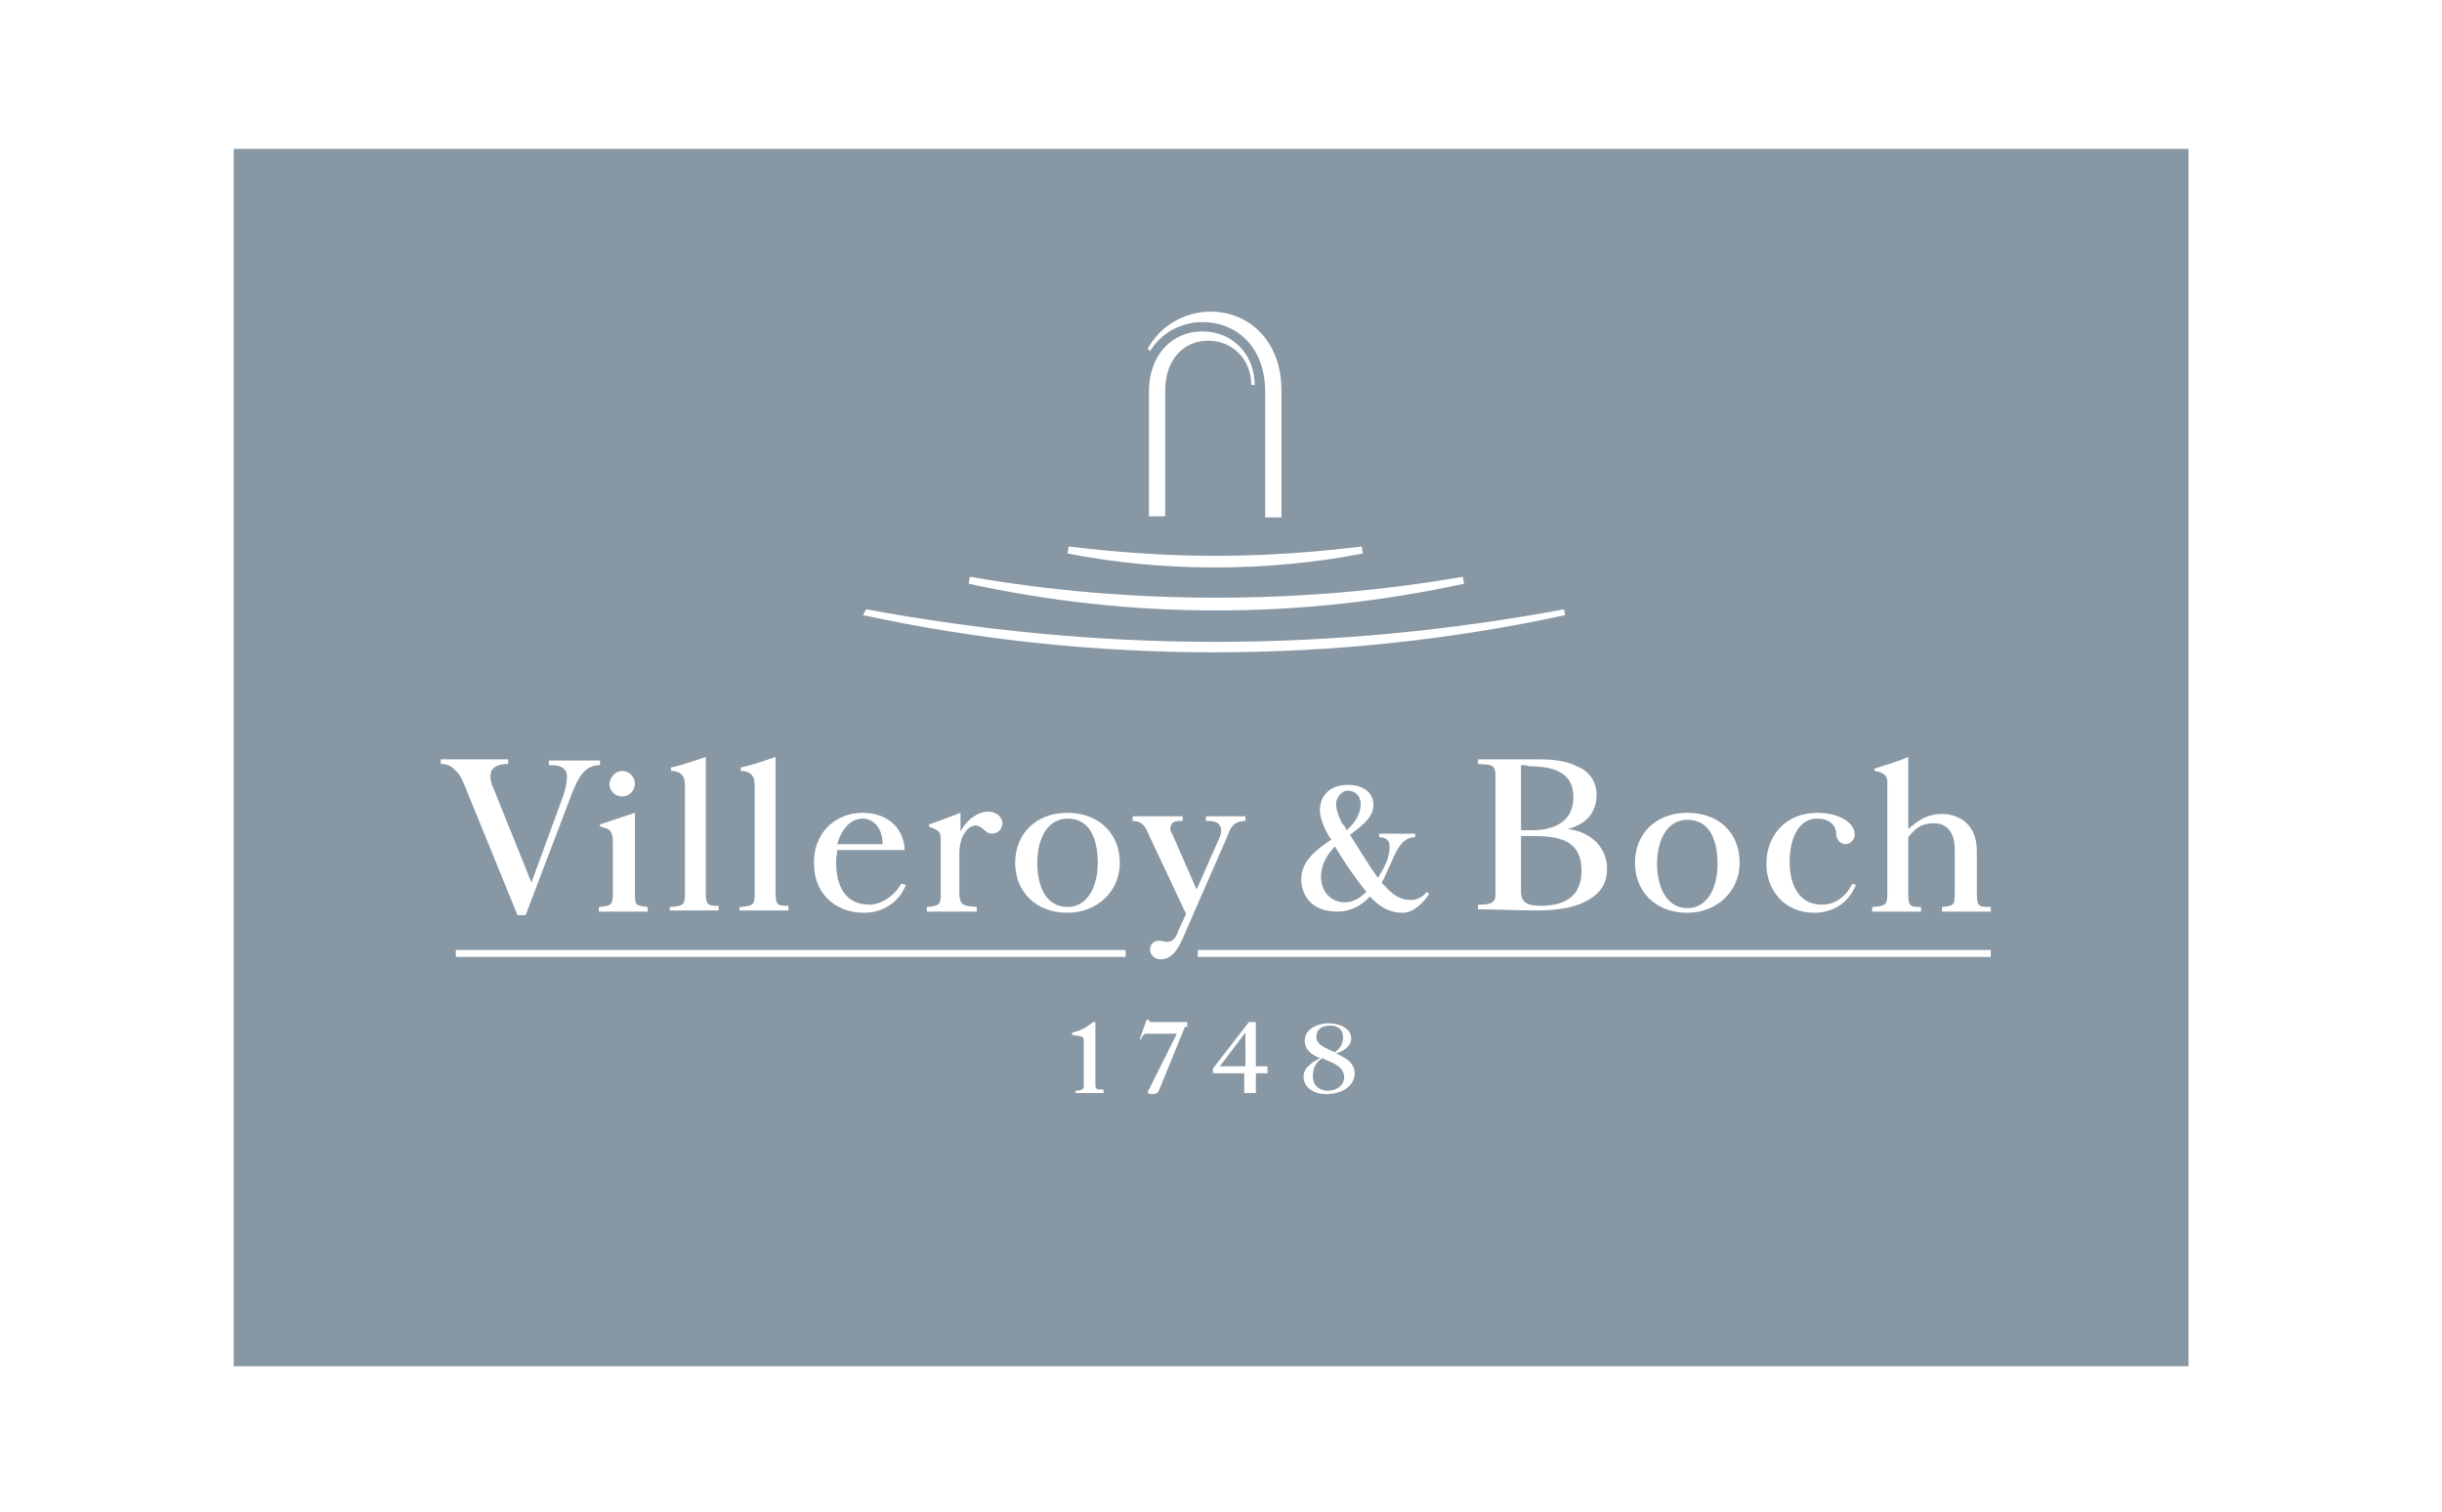 <?xml version="1.0" encoding="utf-8"?>
<!-- Generator: Adobe Illustrator 24.0.0, SVG Export Plug-In . SVG Version: 6.00 Build 0)  -->
<svg version="1.1" id="Ebene_1" xmlns="http://www.w3.org/2000/svg" xmlns:xlink="http://www.w3.org/1999/xlink" x="0px" y="0px"
	 viewBox="0 0 210 130" style="enable-background:new 0 0 210 130;" xml:space="preserve">
<style type="text/css">
	.st0{fill:#8797A4;}
</style>
<g>
	<path class="st0" d="M115.6,77.6c0.8,0,1.4-0.4,1.9-0.9c-0.9-1.1-2-2.7-2.7-3.9c-0.7,0.7-1.2,1.6-1.2,2.6
		C113.6,76.8,114.6,77.6,115.6,77.6z"/>
	<path class="st0" d="M130.8,71.9v4.8c0,1,0.7,1.2,1.7,1.2c2.4,0,3.5-1.1,3.5-3c0-2.8-2.1-3-4.4-3H130.8z"/>
	<path class="st0" d="M115.8,71.4c0.9-0.8,1.1-1.4,1.2-2c0.1-1-0.5-1.4-1.1-1.4c-0.6,0-1,0.7-1,1.1c0,0.6,0.2,1,0.5,1.7
		C115.5,70.9,115.7,71.1,115.8,71.4z"/>
	<path class="st0" d="M145.1,78.1c1.7,0,2.6-1.7,2.6-3.8c0-2.1-0.7-3.8-2.6-3.8c-1.7,0-2.6,1.7-2.6,3.8
		C142.5,76.4,143.4,78.1,145.1,78.1z"/>
	<path class="st0" d="M74.2,70.4c-1,0-1.8,0.8-2.2,2.2h3.9C75.9,71.2,75.1,70.4,74.2,70.4z"/>
	<path class="st0" d="M130.8,65.8v5.6h1c1.9,0,3.5-0.8,3.5-2.8c0-1.5-0.7-2.7-3.8-2.7C131.3,65.8,131,65.8,130.8,65.8z"/>
	<path class="st0" d="M20.1,12.8v104.7h168.1V12.8H20.1z M161.1,78c0.9-0.1,1.2-0.1,1.2-1v-9.8c0-0.6-0.5-0.8-1.1-0.9v-0.2
		c0.9-0.3,2-0.6,2.9-1v6.2c0.8-0.7,1.6-1.3,2.9-1.3c1,0,3,0.5,3,3.2v3.8c0,1,0.3,1,1.2,1v0.4H167V78c0.9-0.1,1.1-0.1,1.1-1v-4
		c0-1.3-0.6-2.2-1.8-2.2c-1.2,0-1.7,0.6-2.2,1.2v5c0,1,0.3,1,1.1,1v0.4h-4.2V78z M156.3,69.9c1.6,0,3.2,0.7,3.2,1.9
		c0,0.4-0.4,0.8-0.8,0.8c-0.5,0-0.8-0.5-0.8-0.9c0-0.8-0.7-1.3-1.6-1.3c-1.9,0-2.4,2.2-2.4,3.7c0,1.7,0.6,3.7,2.8,3.7
		c1.2,0,2.1-0.8,2.6-1.8l0.3,0.1c-0.6,1.5-1.9,2.4-3.6,2.4c-2.5,0-4.1-1.9-4.1-4.2C151.9,71.8,153.6,69.9,156.3,69.9z M145.1,69.9
		c2.7,0,4.5,1.7,4.5,4.3c0,2.5-2,4.3-4.5,4.3c-2.7,0-4.5-1.8-4.5-4.3C140.6,71.7,142.4,69.9,145.1,69.9z M137.3,68.3
		c0,1.6-0.9,2.6-2.5,3c2,0.2,3.4,1.6,3.4,3.4c0,1.2-0.5,2.2-2,2.9c-1.2,0.6-2.9,0.7-4.2,0.7c-1.6,0-3.3-0.1-4.9-0.1v-0.4
		c0.7,0,1.5,0,1.5-0.8V66.6c0-1-0.7-0.8-1.5-0.9v-0.4c1.5,0,3,0,4.6,0c1.4,0,2.7,0,3.9,0.6C136.7,66.3,137.3,67.3,137.3,68.3z
		 M104.1,26.8c3.3,0,6.1,2.5,6.1,6.8v10.9h-1.4V33.7c0-3.8-2.4-6-5.4-6c-1.9,0-3.6,1-4.5,2.5L98.7,30
		C99.7,28.1,101.8,26.8,104.1,26.8z M107.9,33.1h-0.3c0-2.2-1.6-3.8-3.7-3.8c-2.1,0-3.7,1.6-3.7,4.3v10.8h-1.4V33.7
		c0-3.2,2-5.2,4.6-5.2C106,28.5,107.9,30.5,107.9,33.1z M91.9,47c4.1,0.5,8.4,0.8,12.6,0.8c4.3,0,8.5-0.3,12.6-0.8l0.1,0.6
		c-4.1,0.8-8.4,1.2-12.7,1.2c-4.4,0-8.6-0.4-12.7-1.2L91.9,47z M83.4,49.6c6.9,1.2,13.9,1.8,21.2,1.8c7.2,0,14.3-0.6,21.2-1.8
		l0.1,0.6c-6.9,1.5-14,2.3-21.3,2.3c-7.3,0-14.4-0.8-21.3-2.3L83.4,49.6z M74.5,52.4c9.7,1.8,19.8,2.8,30,2.8c10.3,0,20.3-1,30-2.8
		l0.1,0.5c-9.7,2.1-19.8,3.2-30.2,3.2c-10.3,0-20.5-1.1-30.2-3.2L74.5,52.4z M114,71.4c-0.2-0.4-0.5-1.2-0.5-1.7
		c0-1.3,0.9-2.2,2.4-2.2c1.5,0,2.3,0.8,2.2,1.9c-0.1,1-1.1,1.7-2,2.4c0.7,1.1,1.6,2.6,2.4,3.7c0.1-0.1,0.1-0.2,0.1-0.2
		c0.4-0.6,0.9-1.5,0.9-2.5c0-0.6-0.4-0.8-0.9-0.8v-0.3h3.1v0.3c-1,0-1.5,0.9-1.9,1.8c-0.2,0.5-0.6,1.3-0.8,1.8
		c-0.1,0.1-0.1,0.2-0.2,0.3c0.1,0.1,0.2,0.2,0.3,0.3c0.6,0.7,1.3,1.2,2.2,1.2c0.5,0,1-0.2,1.4-0.7l0.2,0.2c-0.5,0.7-1.3,1.6-2.3,1.6
		c-1.1,0-1.9-0.5-2.6-1.2l-0.2-0.2c-0.7,0.8-1.7,1.3-2.8,1.3c-2.3,0-3.1-1.5-3.1-2.8c0-1.6,1.4-2.6,2.6-3.4
		C114.3,72,114.1,71.6,114,71.4z M96.3,74.2c0,2.5-2,4.3-4.5,4.3c-2.7,0-4.5-1.8-4.5-4.3c0-2.5,1.8-4.3,4.5-4.3
		C94.5,69.9,96.3,71.7,96.3,74.2z M84,78v0.4h-4.3V78c0.9-0.1,1.2-0.1,1.2-1v-4.8c0-0.7-0.2-0.8-1-1.1v-0.2c0.9-0.3,1.9-0.7,2.7-1
		v1.6c0.3-0.6,1.2-1.7,2.4-1.7c0.6,0,1.2,0.4,1.2,1c0,0.5-0.4,0.9-0.9,0.9c-0.6,0-0.8-0.7-1.4-0.7c-0.6,0-1.4,0.8-1.4,2.4v3.6
		C82.6,77.9,82.9,77.9,84,78z M74.2,69.9c1.9,0,3.5,1.1,3.6,3.2H72c0,0.3-0.1,0.6-0.1,1c0,2,0.7,3.7,2.9,3.7c0.9,0,2.1-0.7,2.7-1.8
		l0.4,0.1c-0.4,1.1-1.6,2.4-3.6,2.4c-2.5,0-4.3-1.7-4.3-4.2C69.9,71.9,71.6,69.9,74.2,69.9z M63.7,78c0.9-0.1,1.2-0.1,1.2-1v-9.2
		c0-0.5,0-0.9-0.3-1.2c-0.2-0.2-0.5-0.3-0.9-0.3V66c1-0.2,2.1-0.6,3-0.9v11.8c0,1,0.3,1,1.1,1v0.4h-4.2V78z M57.7,78
		c0.9-0.1,1.2-0.1,1.2-1v-9.2c0-0.5,0-0.9-0.3-1.2c-0.2-0.2-0.5-0.3-0.9-0.3V66c1-0.2,2.1-0.6,3-0.9v11.8c0,1,0.3,1,1.1,1v0.4h-4.2
		V78z M55.7,78v0.4h-4.2V78c0.9-0.1,1.2-0.1,1.2-1v-4.5c0-0.4,0-0.9-0.4-1.2c-0.3-0.1-0.5-0.2-0.7-0.2v-0.2c0.9-0.3,2.1-0.7,3-1v7.1
		C54.6,77.9,54.8,77.9,55.7,78z M53.5,66.3c0.6,0,1.1,0.5,1.1,1.1c0,0.6-0.5,1.1-1.1,1.1c-0.6,0-1.1-0.5-1.1-1.1
		C52.5,66.8,52.9,66.3,53.5,66.3z M37.9,65.7v-0.4h5.8v0.4c-0.7,0-1.4,0.2-1.5,0.8c-0.1,0.4,0.1,1.1,0.2,1.2l3.3,8.2h0l2.6-7.1
		c0.5-1.3,0.5-2.1,0.4-2.4c-0.3-0.6-1-0.6-1.5-0.6v-0.4h4.4v0.4c-1.4,0-1.9,1.2-2.4,2.4l-4,10.5h-0.7l-4.2-10.3
		c-0.4-1-0.7-1.8-1.1-2.1C38.8,65.8,38.3,65.7,37.9,65.7z M94.9,94h-2.4v-0.2c0.5,0,0.7-0.1,0.7-0.4v-3.6c0-0.3,0-0.5-0.1-0.6
		c-0.1-0.1-0.4-0.1-0.9-0.2v-0.2c1-0.2,1.5-0.7,1.8-0.9h0.2v5.4c0,0.4,0.1,0.4,0.7,0.4V94z M96.8,82.3H39.2v-0.6h57.6V82.3z
		 M97.4,70.2h4.3v0.4c-0.4,0-0.9,0-1,0.4c-0.1,0.2-0.1,0.4,0.1,0.7l2.1,4.8l1.9-4.3c0.2-0.4,0.3-0.9,0.1-1.2
		c-0.2-0.4-0.8-0.4-1.2-0.4v-0.4h3.4v0.4c-1,0-1.3,0.6-1.5,1.2l-3.8,8.7c-0.4,0.9-0.9,2-2,2c-0.5,0-0.9-0.4-0.9-0.8
		c0-0.5,0.3-0.8,0.8-0.8c0.2,0,0.4,0.1,0.7,0.1c0.5,0,0.8-0.5,0.9-0.9l0.7-1.5l-3.3-7c-0.2-0.5-0.5-1-1.3-1V70.2z M101.9,88.3
		l-2.2,5.4c-0.1,0.3-0.3,0.4-0.6,0.4c-0.1,0-0.4,0-0.4-0.2c0,0,0.3-0.6,0.6-1.2l1.9-3.8h-2.6c-0.2,0-0.3,0.1-0.4,0.3l-0.1,0.2H98
		l0.6-1.7h0.2c0,0.2,0.1,0.2,0.3,0.2c0.3,0,0.5,0,0.8,0h2.2V88.3z M109,92.3h-1V94h-1v-1.7h-2.7v-0.4l3.1-4h0.6v3.8h1V92.3z
		 M114,94.1c-0.9,0-1.9-0.5-1.9-1.5c0-0.8,0.7-1.2,1.4-1.6c-0.7-0.3-1.3-0.7-1.3-1.5c0-1,1.1-1.5,2.1-1.5c0.8,0,1.9,0.4,1.9,1.3
		c0,0.7-0.7,1.1-1.3,1.3c0.9,0.4,1.6,0.8,1.6,1.8C116.4,93.5,115.3,94.1,114,94.1z M171.2,82.3h-68.2v-0.6h68.2V82.3z"/>
	<path class="st0" d="M113.7,91c-0.6,0.4-0.8,0.9-0.8,1.6c0,0.7,0.5,1.2,1.3,1.2c0.8,0,1.4-0.5,1.4-1.2
		C115.5,91.6,114.5,91.4,113.7,91z"/>
	<path class="st0" d="M89.2,74.2c0,2.1,0.8,3.8,2.6,3.8c1.7,0,2.6-1.7,2.6-3.8c0-2.1-0.7-3.8-2.6-3.8C90.1,70.4,89.2,72.1,89.2,74.2
		z"/>
	<path class="st0" d="M115.5,89.2c0-0.7-0.5-1-1.1-1c-0.7,0-1.2,0.3-1.2,1c0,0.7,1,1,1.6,1.3C115.2,90.2,115.5,89.8,115.5,89.2z"/>
	<polygon class="st0" points="107.1,91.7 107.1,88.8 104.9,91.7 	"/>
</g>
</svg>
